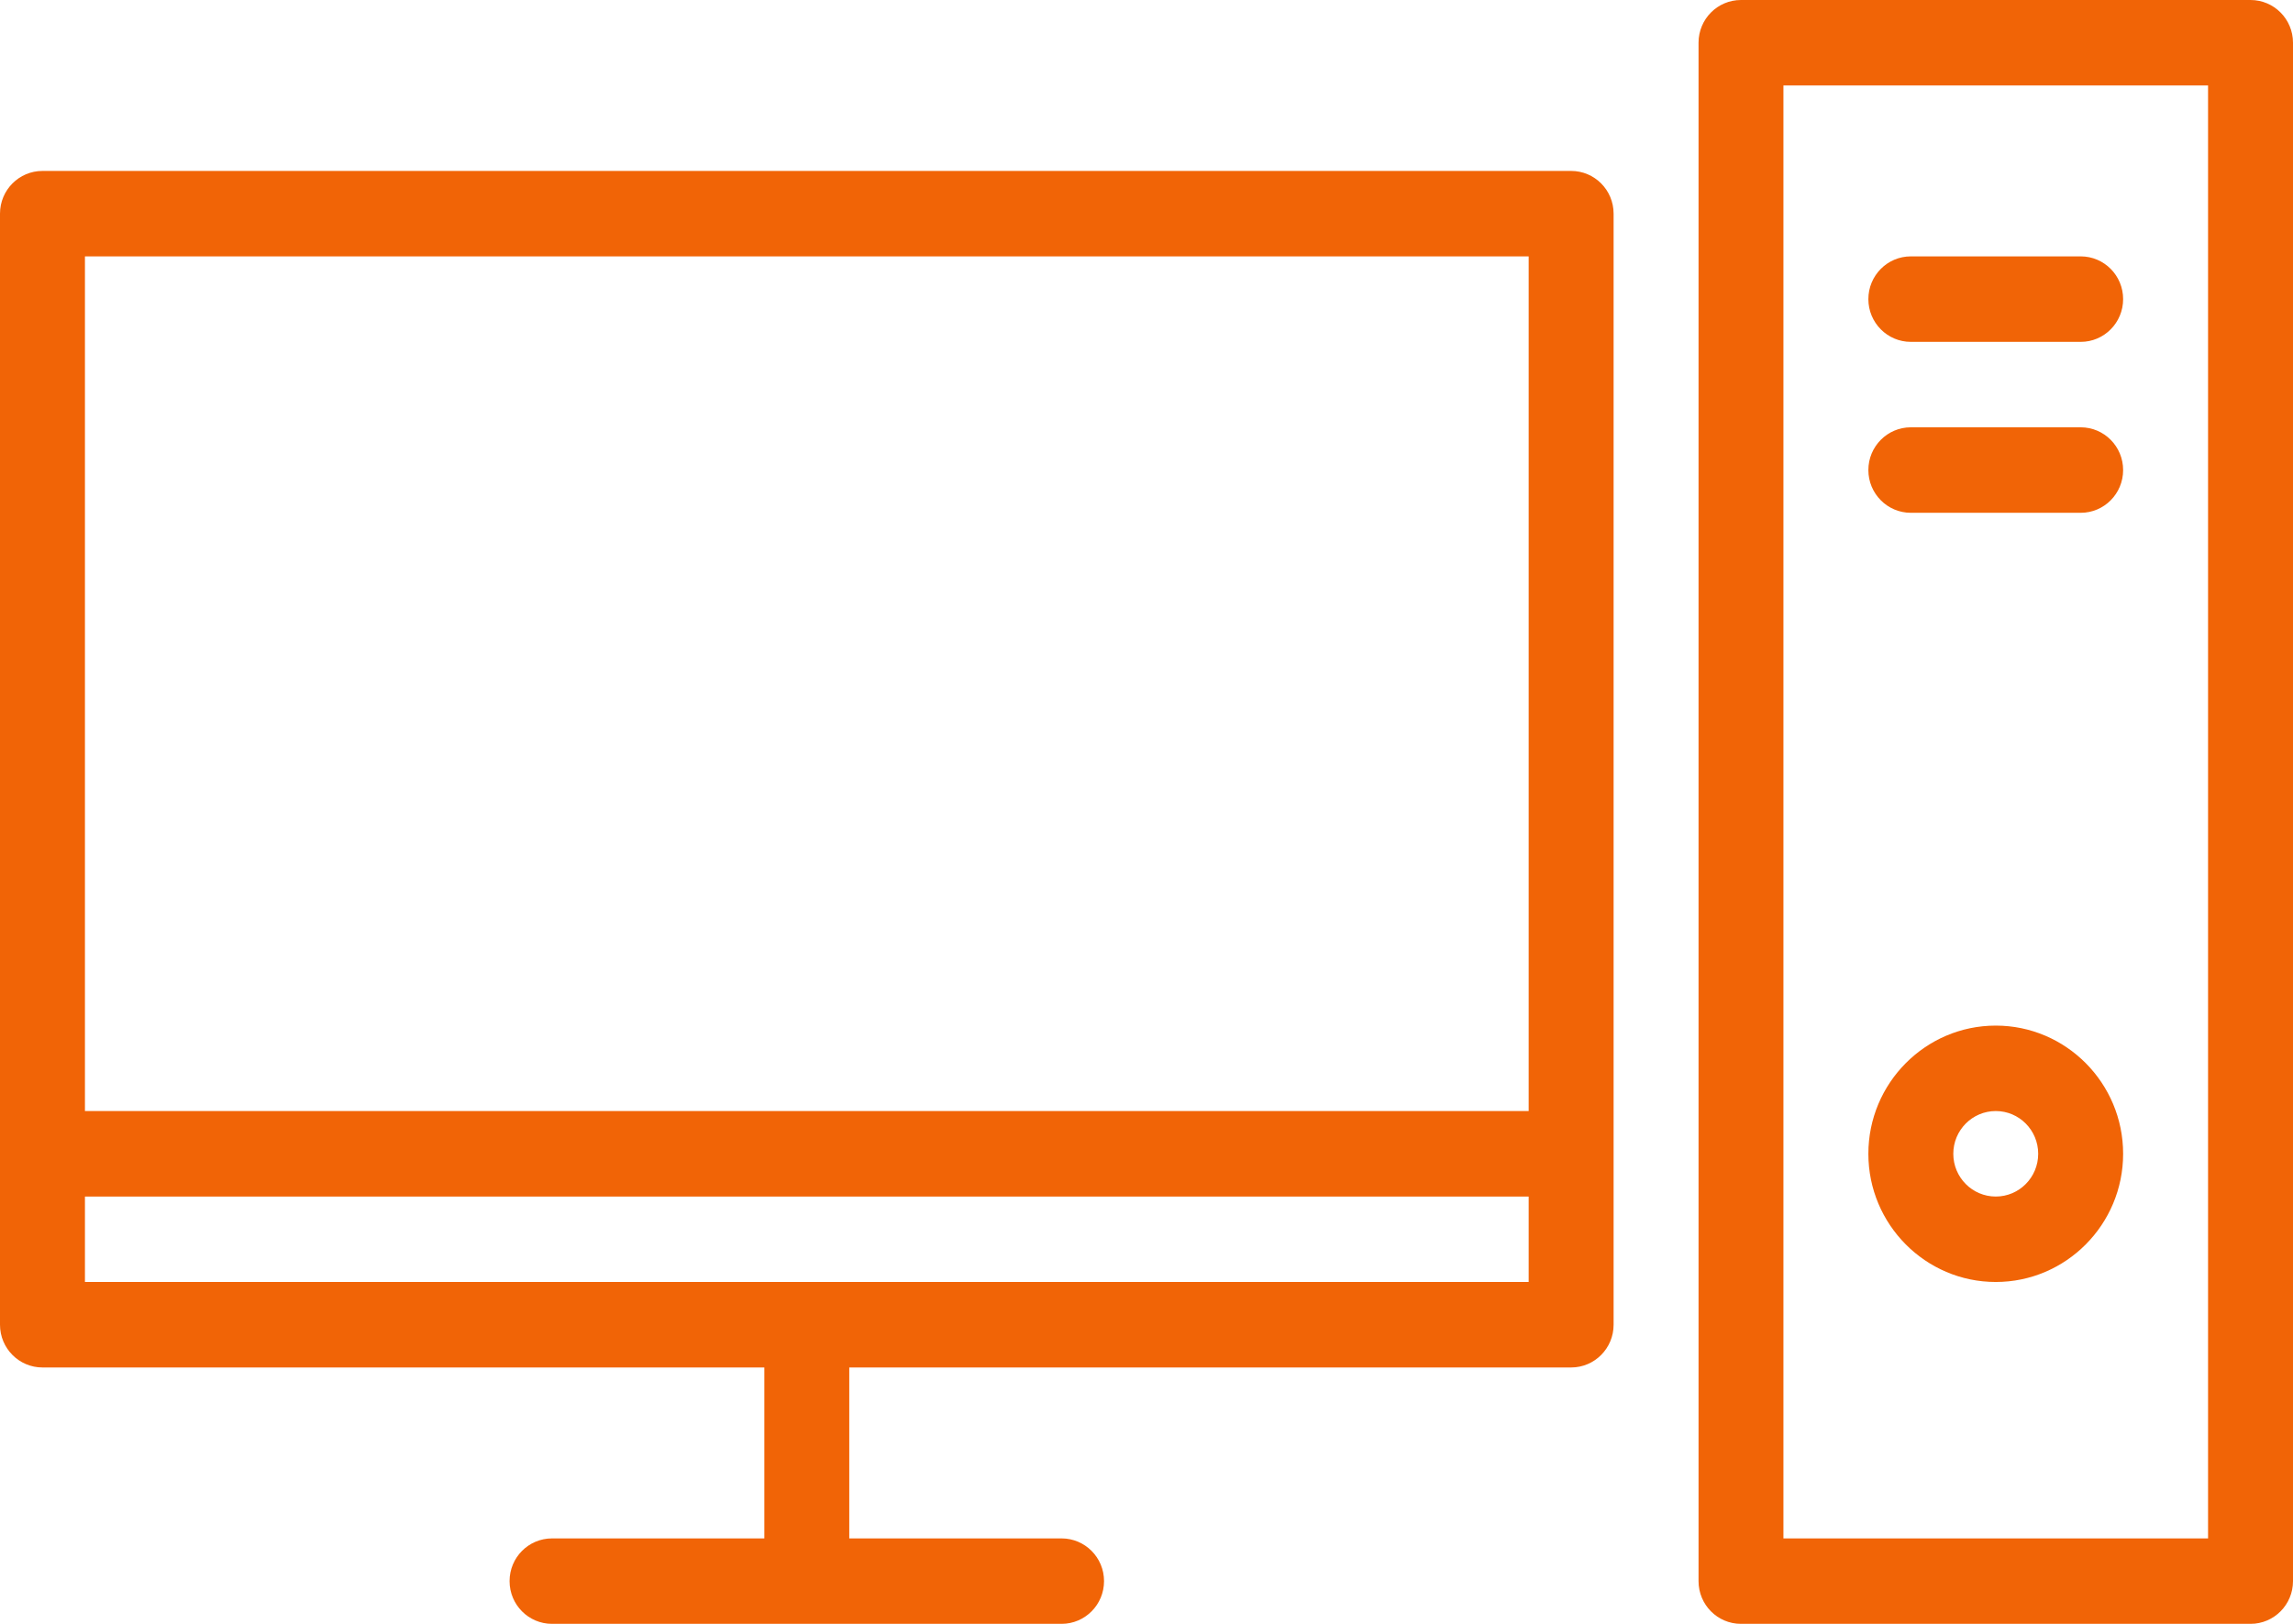 <svg xmlns="http://www.w3.org/2000/svg" width="48" height="34" viewBox="0 0 48 34" fill="none"><path d="M32.889 3.579H0.889C0.398 3.579 0 3.979 0 4.474V27.737C0 28.231 0.398 28.632 0.889 28.632H16V32.211H11.556C11.064 32.211 10.667 32.611 10.667 33.105C10.667 33.6 11.064 34 11.556 34H22.222C22.713 34 23.111 33.6 23.111 33.105C23.111 32.611 22.713 32.211 22.222 32.211H17.778V28.632H32.889C33.38 28.632 33.778 28.231 33.778 27.737V4.474C33.778 3.979 33.38 3.579 32.889 3.579ZM32 5.368V23.263H1.778V5.368H32ZM1.778 26.842V25.053H32V26.842H1.778Z" fill="#F16406"></path><path d="M47.111 0H36.444C35.953 0 35.556 0.4 35.556 0.895V33.105C35.556 33.6 35.953 34 36.444 34H47.111C47.602 34 48 33.6 48 33.105V0.895C48 0.4 47.602 0 47.111 0ZM46.222 32.211H37.333V1.789H46.222V32.211Z" fill="#F16406"></path><path d="M40 7.158H43.556C44.047 7.158 44.444 6.757 44.444 6.263C44.444 5.769 44.047 5.368 43.556 5.368H40C39.509 5.368 39.111 5.769 39.111 6.263C39.111 6.757 39.509 7.158 40 7.158Z" fill="#F16406"></path><path d="M40 10.737H43.556C44.047 10.737 44.444 10.336 44.444 9.842C44.444 9.348 44.047 8.947 43.556 8.947H40C39.509 8.947 39.111 9.348 39.111 9.842C39.111 10.336 39.509 10.737 40 10.737Z" fill="#F16406"></path><path d="M41.778 26.842C43.248 26.842 44.444 25.638 44.444 24.158C44.444 22.678 43.248 21.474 41.778 21.474C40.308 21.474 39.111 22.678 39.111 24.158C39.111 25.638 40.308 26.842 41.778 26.842ZM41.778 23.263C42.269 23.263 42.666 23.664 42.666 24.158C42.666 24.652 42.269 25.053 41.778 25.053C41.287 25.053 40.889 24.652 40.889 24.158C40.889 23.664 41.287 23.263 41.778 23.263Z" fill="#F16406"></path></svg>